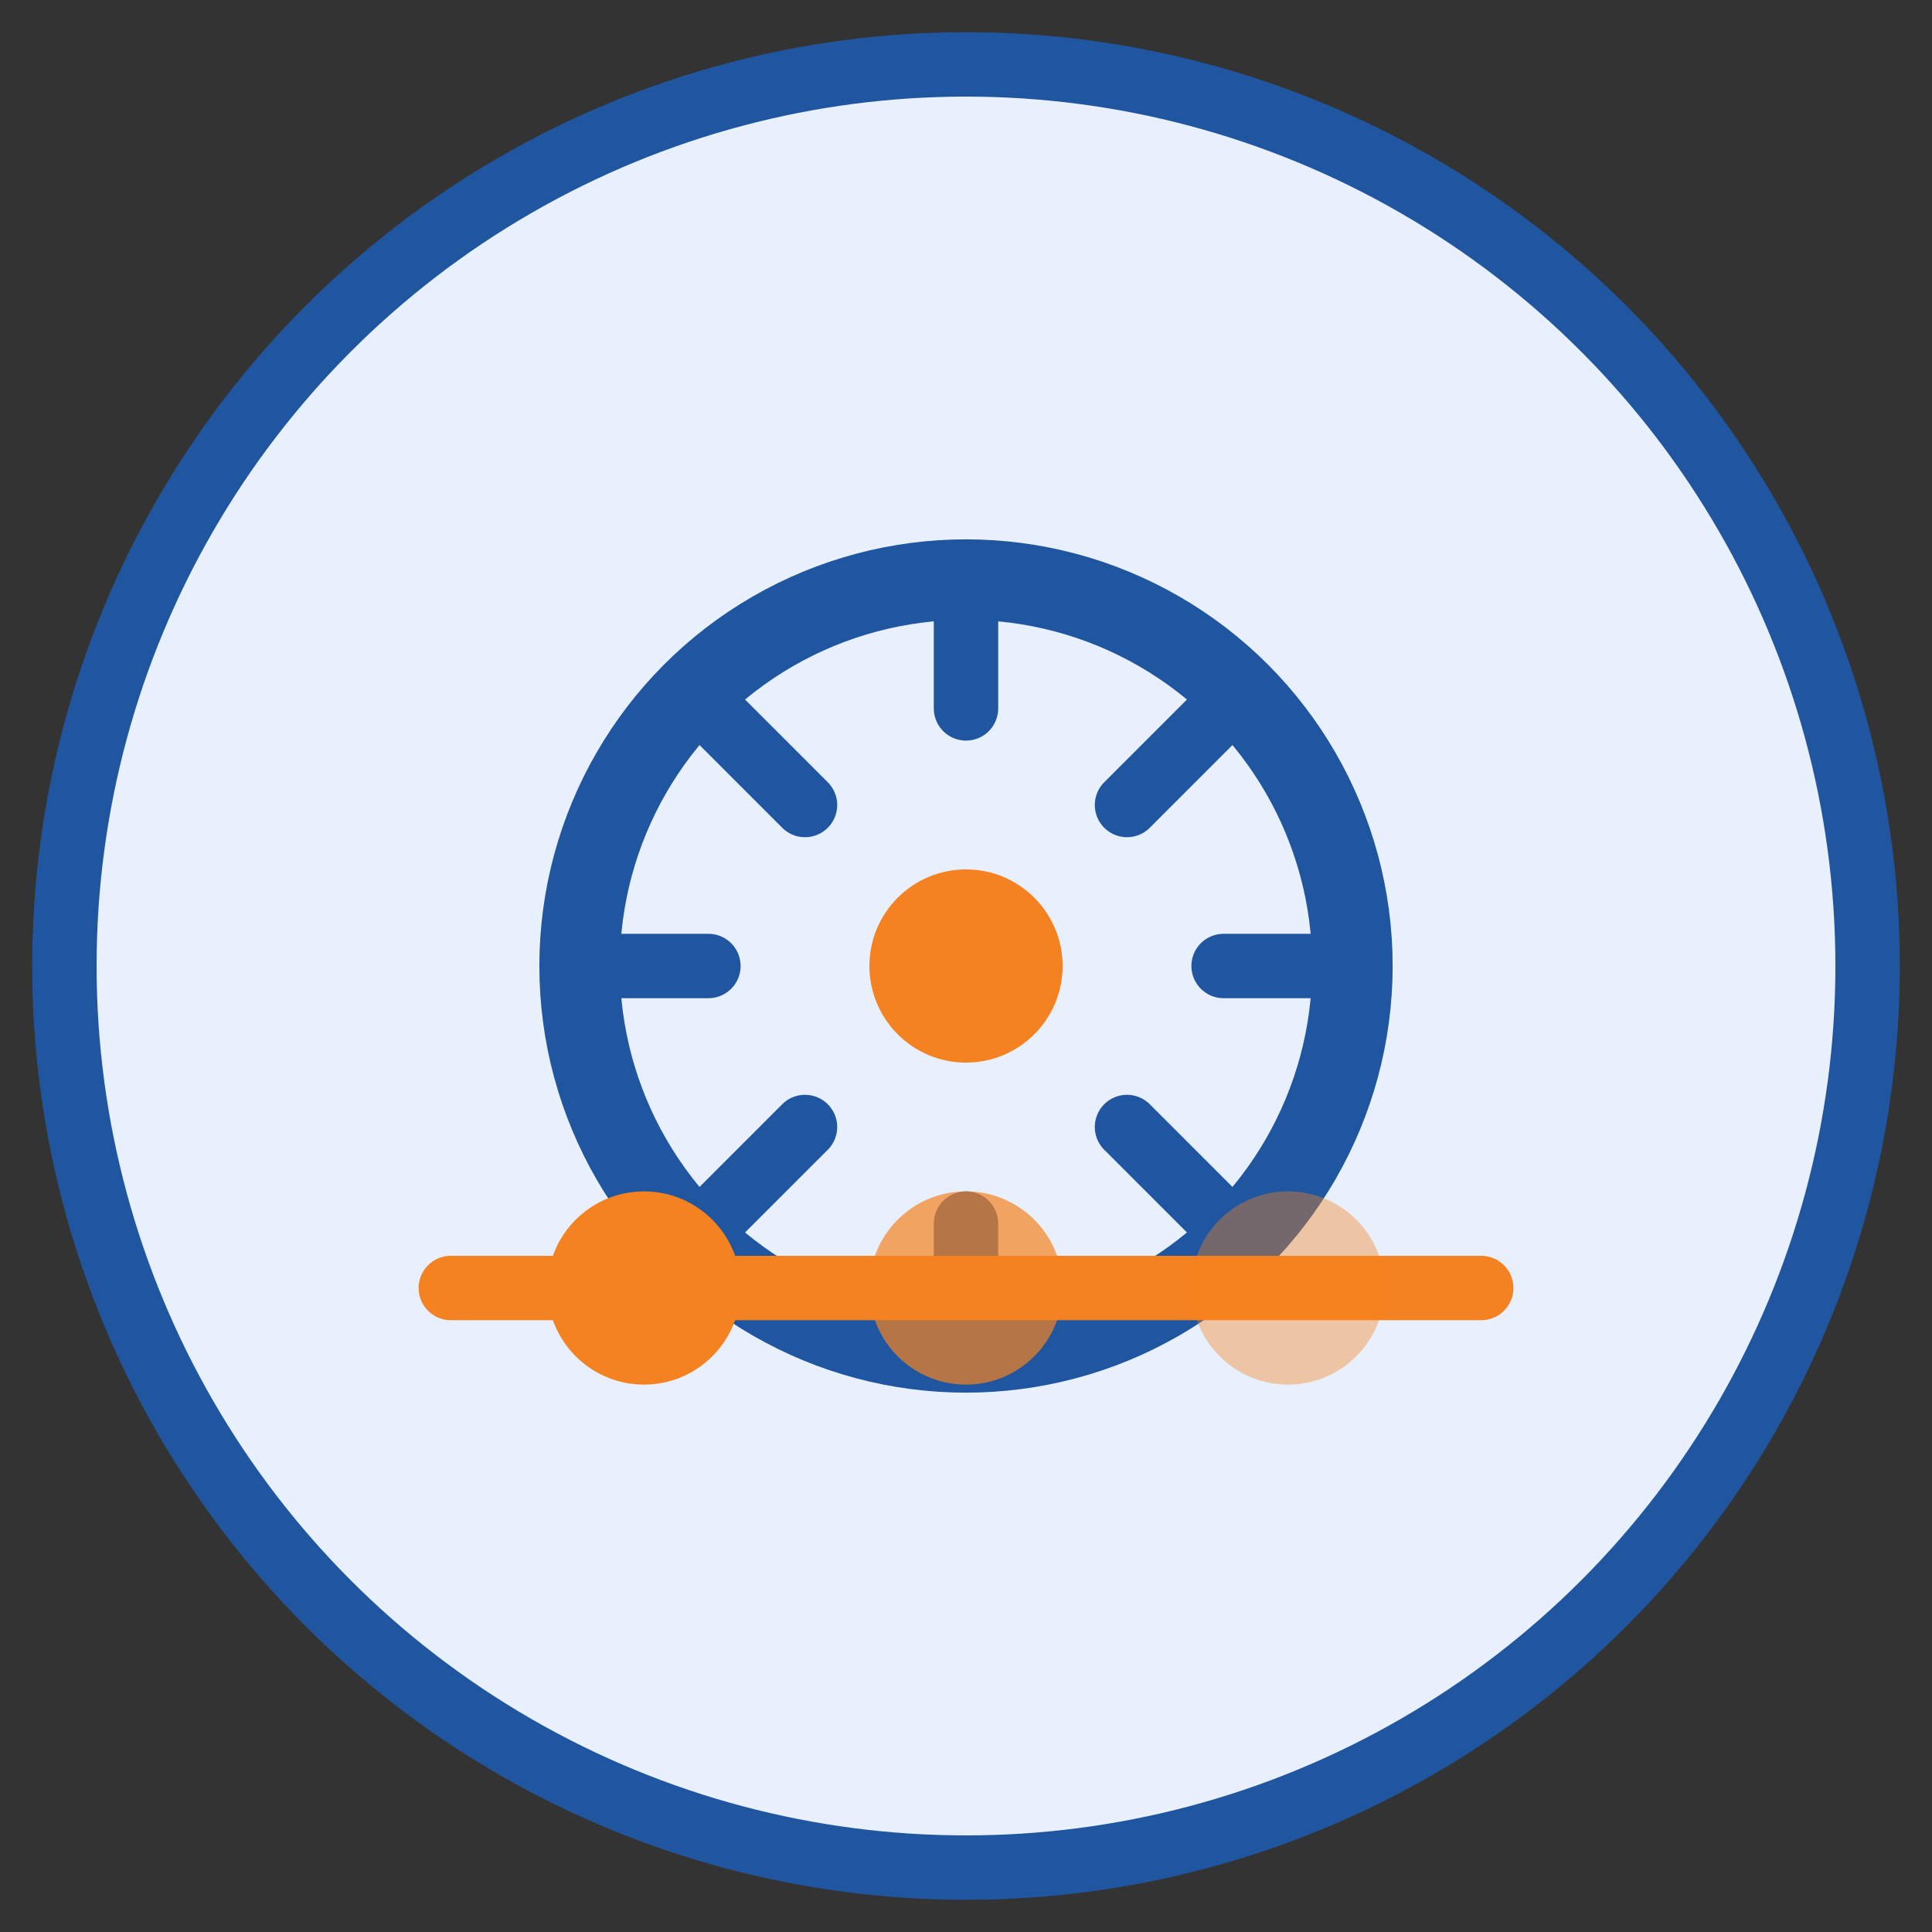 <?xml version="1.0" encoding="UTF-8"?>
<svg width="60" height="60" viewBox="0 0 60 60" xmlns="http://www.w3.org/2000/svg">
  <rect x="0" y="0" width="60" height="60" fill="#333333" stroke="none"/>
  <!-- Иконка технологий -->
  <circle cx="30" cy="30" r="28" fill="#e8f0fe" stroke="#2056a0" stroke-width="2" />
  <g transform="translate(16, 16)">
    <circle cx="14" cy="14" r="12" fill="none" stroke="#2056a0" stroke-width="2.5" />
    <circle cx="14" cy="14" r="3" fill="#f58220" />
    <path d="M14,2 L14,6 M26,14 L22,14 M14,26 L14,22 M2,14 L6,14" stroke="#2056a0" stroke-width="2" stroke-linecap="round" />
    <path d="M6,6 L9,9 M22,6 L19,9 M22,22 L19,19 M6,22 L9,19" stroke="#2056a0" stroke-width="2" stroke-linecap="round" />
  </g>
  <path d="M14,40 L46,40" stroke="#f58220" stroke-width="2" stroke-linecap="round" />
  <circle cx="20" cy="40" r="3" fill="#f58220" />
  <circle cx="30" cy="40" r="3" fill="#f58220" opacity="0.7" />
  <circle cx="40" cy="40" r="3" fill="#f58220" opacity="0.4" />
</svg>